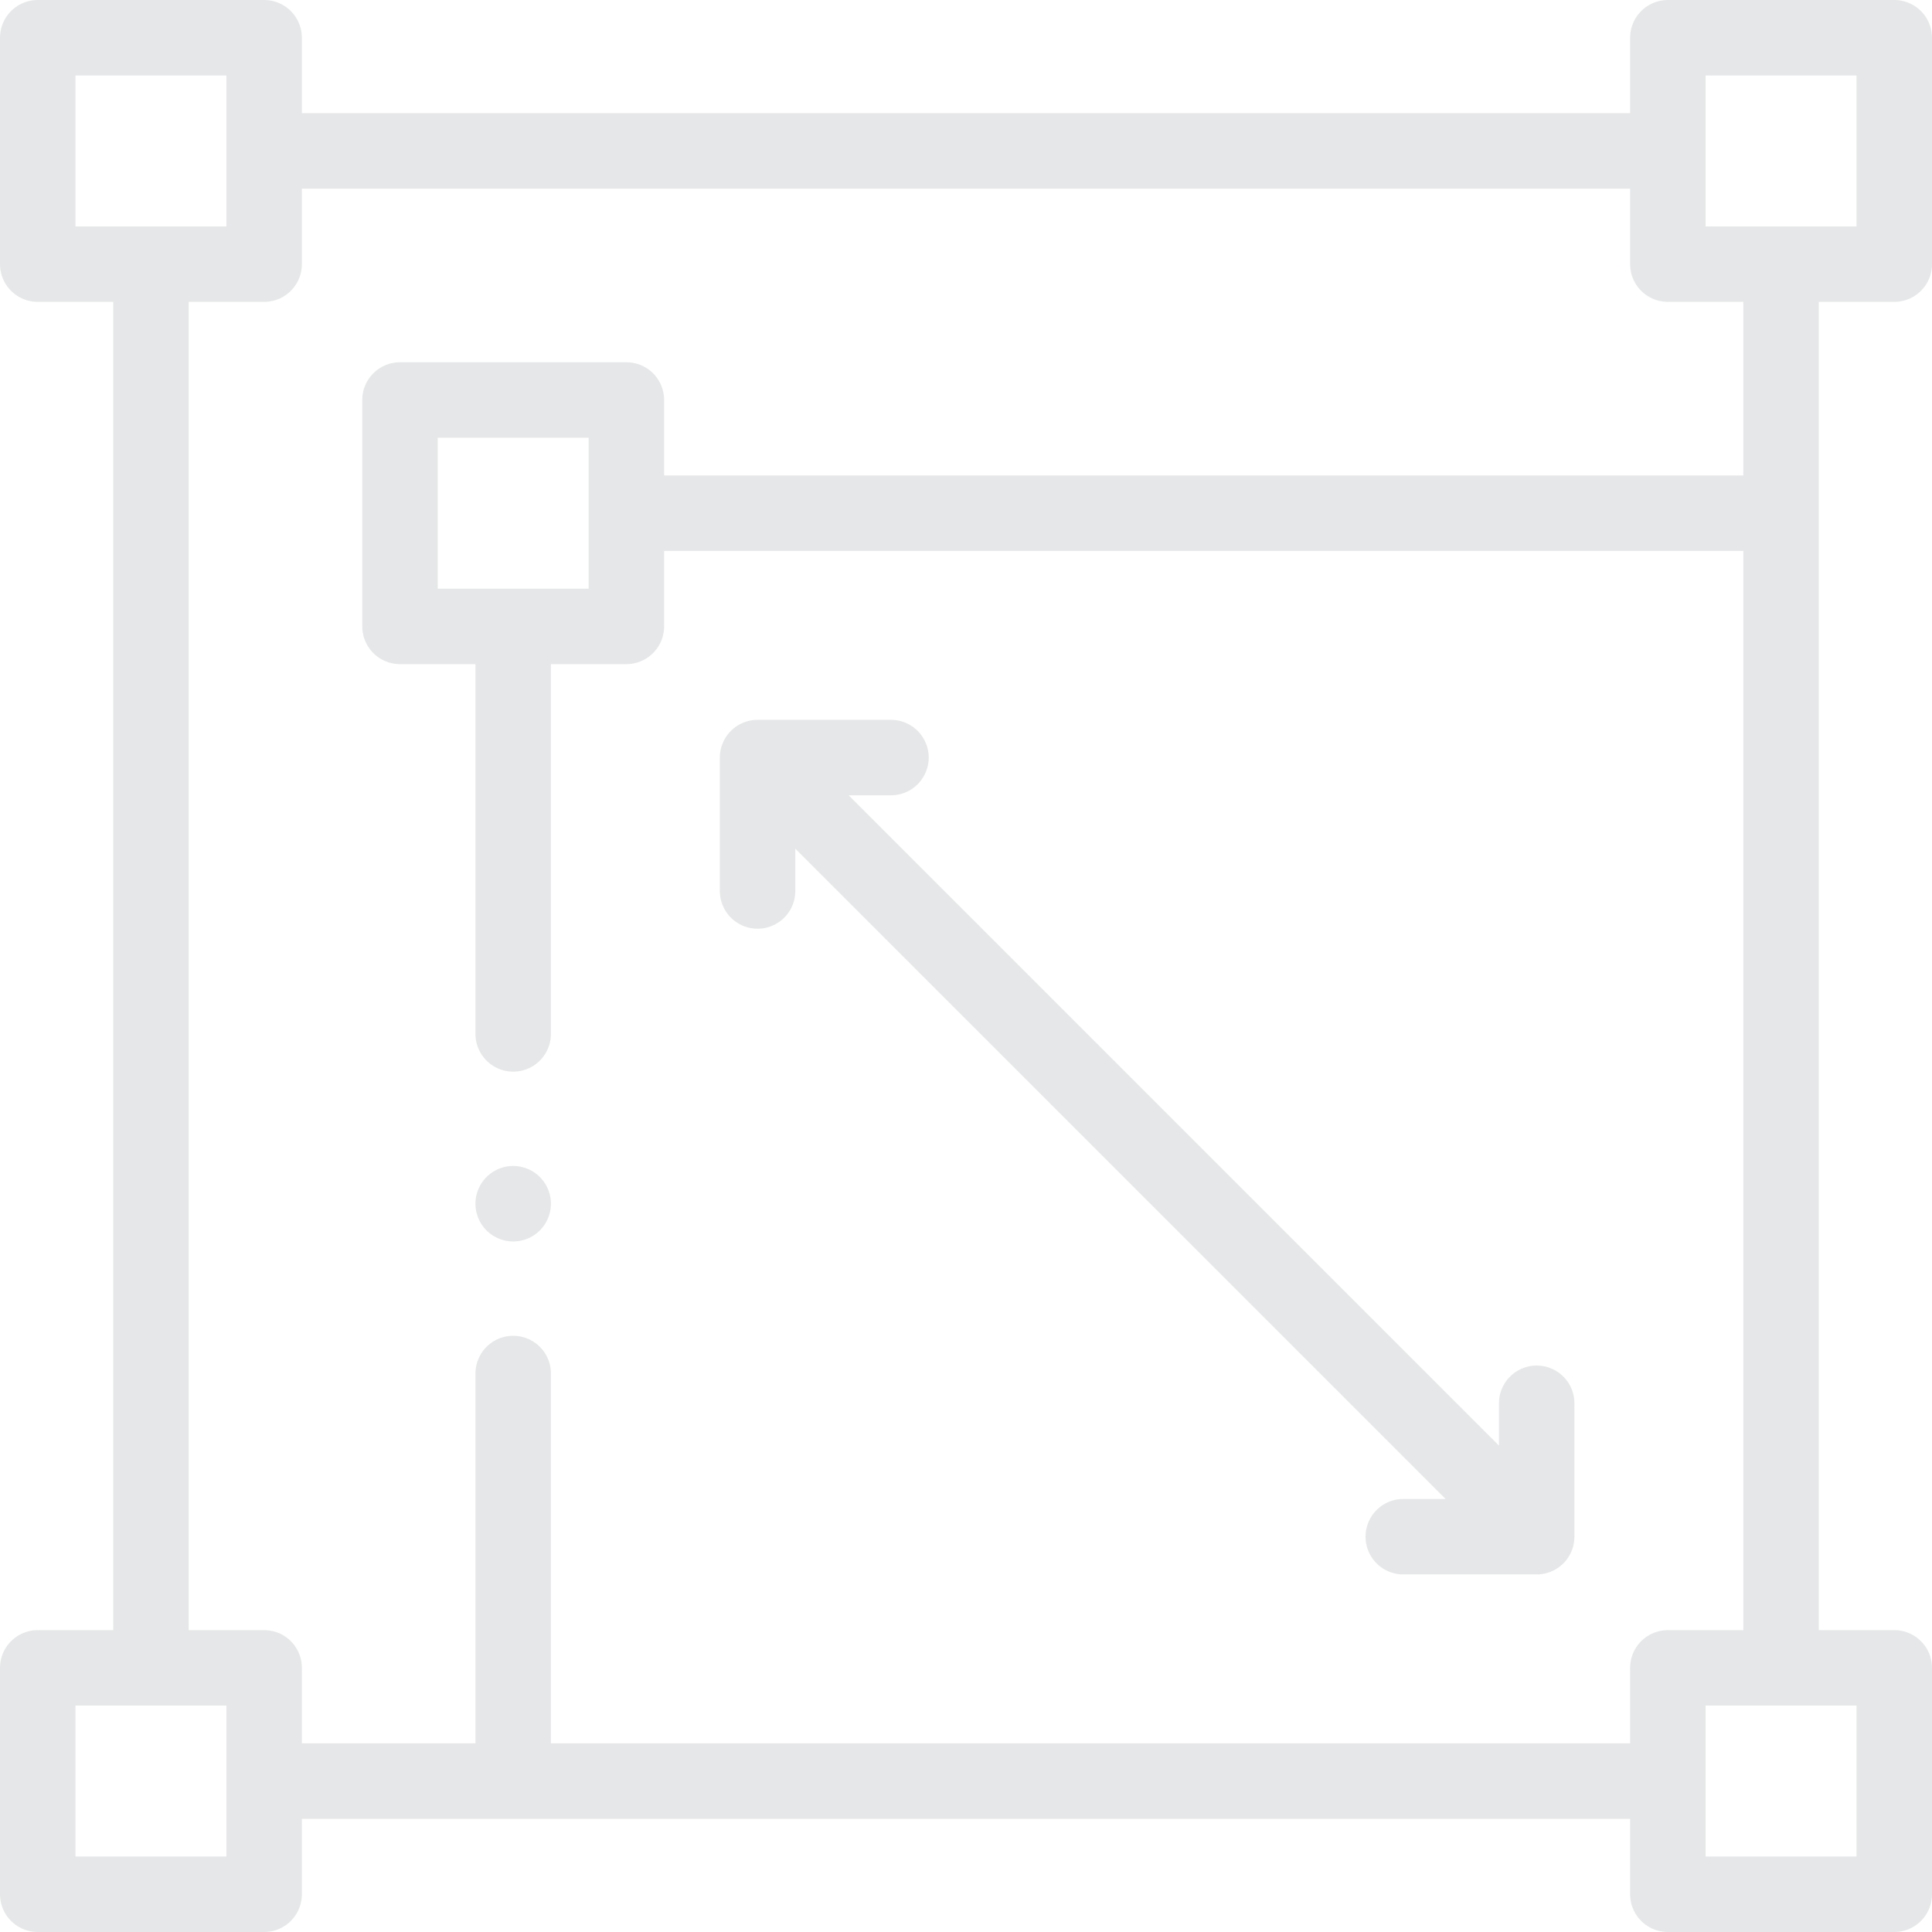 <svg xmlns="http://www.w3.org/2000/svg" xmlns:xlink="http://www.w3.org/1999/xlink" width="512" height="512" x="0" y="0" viewBox="0 0 512 512" style="enable-background:new 0 0 512 512" xml:space="preserve" class=""><g><path d="M10 10h60v60H10zM441.999 10h60v60h-60zM10 441.999h60v60H10zM441.999 441.999h60v60h-60zM75 40h361.999M472 75v361.999M436.999 472H75m-35-35.001V75M106 106h60v60h-60zM136 467V363.997m0-90V171.001M171.001 136H467M200.763 236.118v-35.355h35.355M371.882 407.238h35.356v-35.356M204.298 204.298l199.404 199.404" style="fill-rule:evenodd;clip-rule:evenodd;stroke-width:20;stroke-linecap:round;stroke-linejoin:round;stroke-miterlimit:22.926;" fill-rule="evenodd" clip-rule="evenodd" fill="none" stroke="#e6e7e8" stroke-width="20" stroke-linecap="round" stroke-linejoin="round" stroke-miterlimit="22.926" data-original="#000000" opacity="1" class=""></path><path d="M136 318.993V319" style="fill-rule:evenodd;clip-rule:evenodd;stroke-width:20;stroke-linecap:round;stroke-linejoin:round;stroke-miterlimit:2.613;" fill-rule="evenodd" clip-rule="evenodd" fill="none" stroke="#e6e7e8" stroke-width="20" stroke-linecap="round" stroke-linejoin="round" stroke-miterlimit="2.613" data-original="#000000" opacity="1" class=""></path></g></svg>